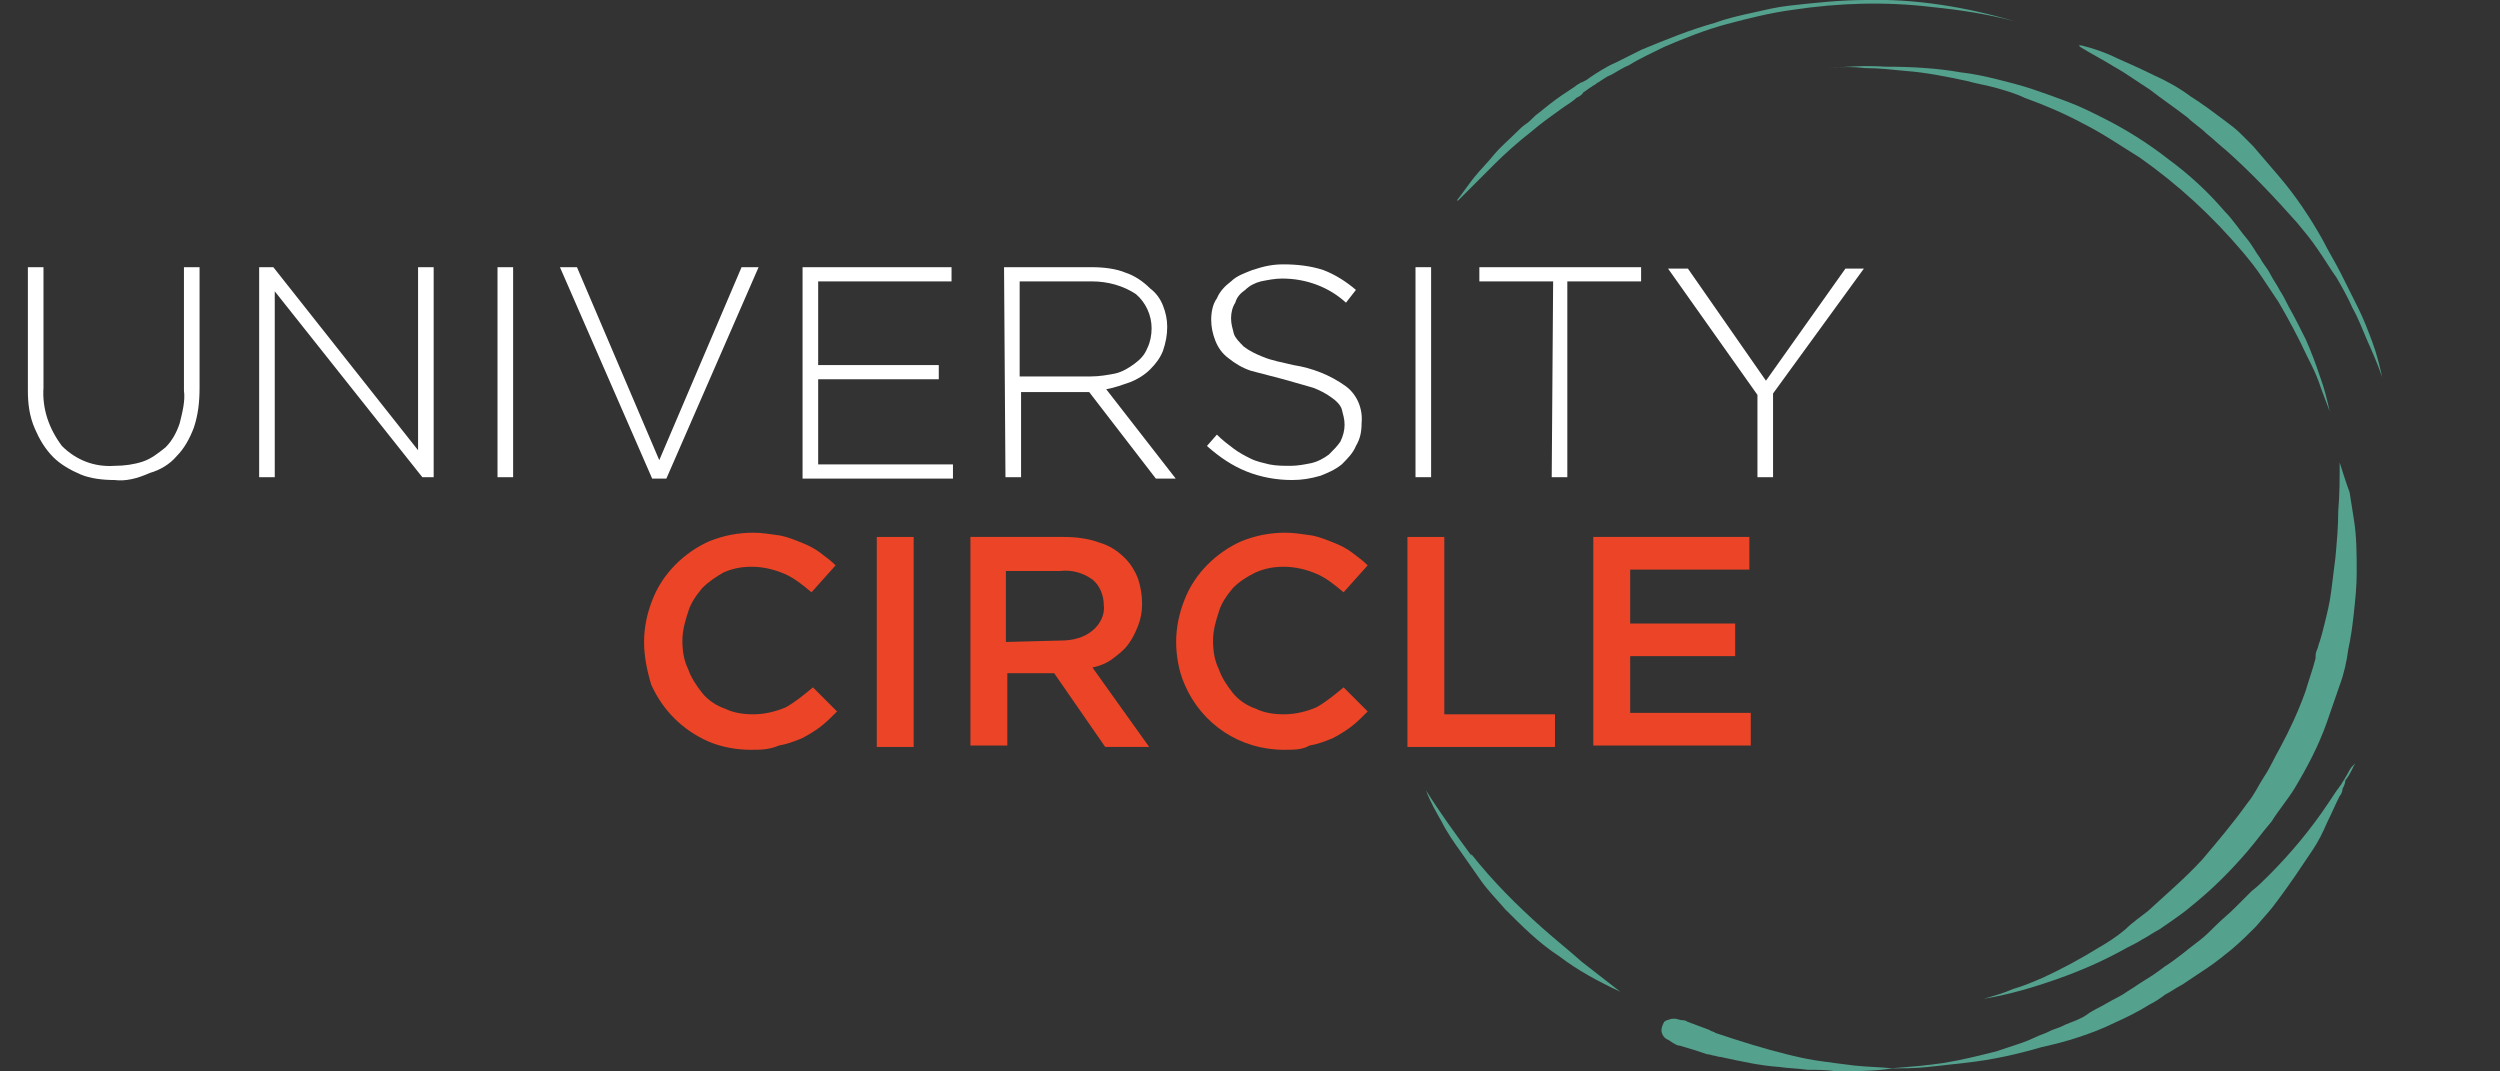 <?xml version="1.0" encoding="utf-8"?>
<!-- Generator: Adobe Illustrator 28.2.0, SVG Export Plug-In . SVG Version: 6.00 Build 0)  -->
<svg version="1.1" id="Layer_1" xmlns="http://www.w3.org/2000/svg" xmlns:xlink="http://www.w3.org/1999/xlink" x="0px" y="0px"
	 viewBox="0 0 176.2 75.5" style="enable-background:new 0 0 176.2 75.5;" xml:space="preserve">
<rect x="0" y="0" width="176.2" height="75.5" fill="#333333" stroke="none"/>
<style type="text/css">
	.st0{clip-path:url(#SVGID_00000048466786077069574540000001639699349747913879_);}
	.st1{fill:#FFFFFF;}
	.st2{fill:#EC4426;}
	.st3{clip-path:url(#SVGID_00000003103244564528595020000016823513895933983131_);}
	.st4{fill:#54A18E;}
</style>
<g id="Group_2305" transform="translate(-72.805 -60.094)">
	<g id="Group_2301" transform="translate(72.805 60.094)">
		<g>
			<defs>
				<rect id="SVGID_1_" y="0" width="176.2" height="75.5"/>
			</defs>
			<clipPath id="SVGID_00000088107516262636764200000002047703571255439500_">
				<use xlink:href="#SVGID_1_"  style="overflow:visible;"/>
			</clipPath>
			<g id="Group_2300" style="clip-path:url(#SVGID_00000088107516262636764200000002047703571255439500_);">
				<g id="Group_2299" transform="translate(1.965 18.632)">
					<path id="Path_9645" class="st1" d="M6.1,15.2c-0.8,0-1.7-0.1-2.4-0.4c-0.7-0.3-1.4-0.7-1.9-1.2c-0.6-0.6-1-1.3-1.3-2
						C0.1,10.7,0,9.8,0,8.9V0.2h1.1v8.5c-0.1,1.5,0.4,2.9,1.3,4.1c1,1,2.3,1.5,3.7,1.4c0.7,0,1.4-0.1,2-0.3c0.6-0.2,1.1-0.6,1.6-1
						c0.5-0.5,0.8-1.1,1-1.7c0.2-0.8,0.4-1.6,0.3-2.3V0.2h1.1v8.5c0,1-0.1,1.9-0.4,2.8c-0.3,0.8-0.7,1.5-1.2,2
						c-0.5,0.6-1.2,1-1.9,1.2C7.7,15.1,6.9,15.3,6.1,15.2z"/>
					<path id="Path_9646" class="st1" d="M16.3,0.2h1l10.2,12.9V0.2h1.1V15h-0.8L17.4,1.9V15h-1.1L16.3,0.2z"/>
					<path id="Path_9647" class="st1" d="M33.1,0.2h1.1V15h-1.1V0.2z"/>
					<path id="Path_9648" class="st1" d="M37.5,0.2h1.2l5.8,13.6l5.8-13.6h1.2L45,15.1h-1L37.5,0.2z"/>
					<path id="Path_9649" class="st1" d="M54.6,0.2h10.5v1h-9.4v5.9h8.5v1h-8.5v6h9.5v1H54.6V0.2z"/>
					<path id="Path_9650" class="st1" d="M68.8,0.2H75c0.8,0,1.7,0.1,2.4,0.4c0.6,0.2,1.2,0.6,1.7,1.1C79.5,2,79.8,2.4,80,2.9
						c0.2,0.5,0.3,1,0.3,1.5v0c0,0.6-0.1,1.1-0.3,1.7c-0.2,0.5-0.5,0.9-0.9,1.3c-0.4,0.4-0.9,0.7-1.4,0.9c-0.6,0.2-1.1,0.4-1.7,0.5
						l4.9,6.3h-1.4l-4.7-6.1h-4.8V15h-1.1L68.8,0.2z M74.9,7.9c0.6,0,1.2-0.1,1.7-0.2c0.5-0.1,1-0.4,1.4-0.7
						c0.4-0.3,0.7-0.6,0.9-1.1c0.2-0.4,0.3-0.9,0.3-1.4v0c0-0.9-0.4-1.8-1.1-2.4c-0.9-0.6-2-0.9-3.1-0.9h-5.1v6.7H74.9z"/>
					<path id="Path_9651" class="st1" d="M89.1,15.2c-1.1,0-2.2-0.2-3.2-0.6c-1-0.4-1.9-1-2.8-1.8l0.7-0.8c0.4,0.4,0.8,0.7,1.2,1
						c0.4,0.3,0.8,0.5,1.2,0.7c0.4,0.2,0.9,0.3,1.3,0.4c0.5,0.1,1,0.1,1.5,0.1c0.5,0,1-0.1,1.5-0.2c0.4-0.1,0.8-0.3,1.2-0.6
						c0.3-0.3,0.6-0.6,0.8-0.9c0.2-0.4,0.3-0.8,0.3-1.2v0c0-0.4-0.1-0.7-0.2-1.1c-0.1-0.3-0.4-0.6-0.7-0.8c-0.4-0.3-0.8-0.5-1.3-0.7
						c-0.7-0.2-1.4-0.4-2.1-0.6c-0.8-0.2-1.5-0.4-2.3-0.6c-0.6-0.2-1.1-0.5-1.6-0.9c-0.4-0.3-0.7-0.7-0.9-1.2
						c-0.2-0.5-0.3-1-0.3-1.5v0c0-0.5,0.1-1.1,0.4-1.5c0.2-0.5,0.6-0.9,1-1.2c0.4-0.4,1-0.6,1.5-0.8C87.2,0.1,87.8,0,88.5,0
						c0.9,0,1.9,0.1,2.8,0.4c0.8,0.3,1.6,0.8,2.3,1.4l-0.7,0.9C91.7,1.6,90.1,1,88.4,1c-0.5,0-1,0.1-1.5,0.2
						c-0.4,0.1-0.8,0.3-1.1,0.6c-0.3,0.2-0.6,0.5-0.7,0.9c-0.2,0.3-0.3,0.7-0.3,1.1v0c0,0.4,0.1,0.7,0.2,1.1
						c0.1,0.3,0.4,0.6,0.7,0.9c0.4,0.3,0.8,0.5,1.3,0.7c0.7,0.3,1.4,0.4,2.2,0.6c1.3,0.2,2.6,0.7,3.7,1.5c0.8,0.6,1.2,1.6,1.1,2.6v0
						c0,0.6-0.1,1.1-0.4,1.6c-0.2,0.5-0.6,0.9-1,1.3c-0.5,0.4-1,0.6-1.5,0.8C90.4,15.1,89.8,15.2,89.1,15.2z"/>
					<path id="Path_9652" class="st1" d="M97.8,0.2h1.1V15h-1.1V0.2z"/>
					<path id="Path_9653" class="st1" d="M107.5,1.2h-5.2v-1h11.4v1h-5.2V15h-1.1L107.5,1.2z"/>
					<path id="Path_9654" class="st1" d="M121.9,9.2l-6.3-8.9h1.4l5.5,7.9l5.6-7.9h1.3L123,9.1V15h-1.1L121.9,9.2z"/>
				</g>
			</g>
		</g>
	</g>
	<g id="Group_2302" transform="translate(118.2 97.639)">
		<path id="Path_9655" class="st2" d="M7.5,15.3c-1,0-2.1-0.2-3-0.6c-1.8-0.8-3.2-2.2-4-4C0.2,9.7,0,8.7,0,7.7v0c0-1,0.2-2,0.6-3
			c0.7-1.8,2.2-3.3,4-4.1c1-0.4,2-0.6,3.1-0.6c0.6,0,1.2,0.1,1.9,0.2c0.5,0.1,1,0.3,1.5,0.5c0.5,0.2,0.9,0.4,1.3,0.7
			c0.4,0.3,0.8,0.6,1.1,0.9l-1.7,1.9c-0.6-0.5-1.2-1-1.9-1.3C9.2,2.6,8.4,2.4,7.6,2.4c-0.7,0-1.3,0.1-2,0.4C5.1,3.1,4.6,3.4,4.1,3.9
			c-0.4,0.5-0.8,1-1,1.7c-0.2,0.6-0.4,1.3-0.4,2v0c0,0.7,0.1,1.4,0.4,2c0.2,0.6,0.6,1.2,1,1.7c0.4,0.5,1,0.9,1.6,1.1
			c0.6,0.3,1.3,0.4,2,0.4c0.8,0,1.6-0.2,2.3-0.5c0.7-0.4,1.3-0.9,1.9-1.4l1.7,1.7c-0.4,0.4-0.8,0.8-1.2,1.1
			c-0.4,0.3-0.9,0.6-1.3,0.8c-0.5,0.2-1,0.4-1.6,0.5C8.8,15.3,8.2,15.3,7.5,15.3z"/>
		<path id="Path_9656" class="st2" d="M16.4,0.3H19v14.8h-2.6V0.3z"/>
		<path id="Path_9657" class="st2" d="M23,0.3h6.6c0.8,0,1.7,0.1,2.5,0.4c0.7,0.2,1.3,0.6,1.8,1.1c0.4,0.4,0.7,0.9,0.9,1.4
			c0.2,0.6,0.3,1.2,0.3,1.8v0c0,0.6-0.1,1.1-0.3,1.6c-0.2,0.5-0.4,0.9-0.7,1.3c-0.3,0.4-0.7,0.7-1.1,1c-0.4,0.3-0.9,0.5-1.4,0.6
			l4,5.6h-3.1l-3.6-5.2h-3.3V15H23L23,0.3z M29.4,7.6c0.8,0,1.6-0.2,2.2-0.7c0.5-0.4,0.9-1.1,0.8-1.8v0c0-0.7-0.3-1.4-0.8-1.8
			c-0.7-0.5-1.5-0.7-2.3-0.6h-3.8v5L29.4,7.6z"/>
		<path id="Path_9658" class="st2" d="M45.1,15.3c-3.1,0-5.8-1.8-7-4.6c-0.4-0.9-0.6-2-0.6-3v0c0-1,0.2-2,0.6-3
			c0.7-1.8,2.2-3.3,4-4.1c1-0.4,2-0.6,3.1-0.6c0.6,0,1.2,0.1,1.9,0.2c0.5,0.1,1,0.3,1.5,0.5c0.5,0.2,0.9,0.4,1.3,0.7
			C50.3,1.7,50.7,2,51,2.3l-1.7,1.9c-0.6-0.5-1.2-1-1.9-1.3c-0.7-0.3-1.5-0.5-2.3-0.5c-0.7,0-1.3,0.1-2,0.4
			c-0.6,0.3-1.1,0.6-1.6,1.1c-0.4,0.5-0.8,1-1,1.7c-0.2,0.6-0.4,1.3-0.4,2v0c0,0.7,0.1,1.4,0.4,2c0.2,0.6,0.6,1.2,1,1.7
			c0.4,0.5,1,0.9,1.6,1.1c0.6,0.3,1.3,0.4,2,0.4c0.8,0,1.6-0.2,2.3-0.5c0.7-0.4,1.3-0.9,1.9-1.4l1.7,1.7c-0.4,0.4-0.8,0.8-1.2,1.1
			c-0.4,0.3-0.9,0.6-1.3,0.8c-0.5,0.2-1,0.4-1.6,0.5C46.4,15.3,45.8,15.3,45.1,15.3z"/>
		<path id="Path_9659" class="st2" d="M53.8,0.3h2.6v12.5h7.8v2.3H53.8V0.3z"/>
		<path id="Path_9660" class="st2" d="M66.9,0.3h11v2.3h-8.4v3.8h7.4v2.3h-7.4v4H78v2.3H66.9V0.3z"/>
	</g>
	<g id="Group_2304" transform="translate(72.805 60.094)">
		<g>
			<defs>
				<rect id="SVGID_00000119099164101565711600000010291105435811034018_" y="0" width="176.2" height="75.5"/>
			</defs>
			<clipPath id="SVGID_00000000936604189179323790000012393032925342240169_">
				<use xlink:href="#SVGID_00000119099164101565711600000010291105435811034018_"  style="overflow:visible;"/>
			</clipPath>
			<g id="Group_2303" style="clip-path:url(#SVGID_00000000936604189179323790000012393032925342240169_);">
				<path id="Path_9661" class="st4" d="M162.8,25.7C162.8,25.7,162.8,25.7,162.8,25.7C162.8,25.7,162.8,25.7,162.8,25.7 M128.8,4.8
					c0.9-0.1,1.8-0.1,2.7,0c0.9,0,1.8,0.1,2.8,0.2c1.4,0.1,2.9,0.4,4.3,0.7c0.7,0.2,1.4,0.3,2.1,0.5s1.4,0.4,2,0.7
					c1.4,0.5,2.8,1.1,4.1,1.8c1.4,0.7,2.7,1.6,4,2.4c2.7,1.9,5.1,4.1,7.3,6.7c0.5,0.6,0.9,1.1,1.3,1.7c0.2,0.3,0.4,0.6,0.6,0.9
					s0.4,0.6,0.6,0.9c0.7,1.2,1.4,2.5,2,3.8l0,0c0.1,0.2,0.2,0.4,0.3,0.6c0,0,0,0,0,0c0.3,0.6,0.5,1.1,0.7,1.7
					c0.2,0.5,0.4,1.1,0.6,1.6l0,0c-0.2-0.9-0.4-1.7-0.7-2.5c-0.3-0.9-0.6-1.7-1-2.6c-0.4-0.8-0.8-1.6-1.2-2.3
					c-0.2-0.4-0.4-0.8-0.6-1.1c-0.2-0.4-0.5-0.8-0.7-1.2c-0.2-0.4-0.5-0.7-0.7-1.1c-0.3-0.4-0.5-0.8-0.8-1.2
					c-0.6-0.7-1.1-1.5-1.7-2.1c-1.2-1.4-2.5-2.6-4-3.7c-1.4-1.1-3-2.1-4.6-2.9c-0.8-0.4-1.6-0.8-2.4-1.1s-1.6-0.6-2.5-0.9
					s-1.7-0.5-2.5-0.7s-1.7-0.4-2.6-0.5c-1.7-0.3-3.5-0.4-5.3-0.4C131.4,4.6,130.1,4.7,128.8,4.8L128.8,4.8L128.8,4.8"/>
				<path id="Path_9662" class="st4" d="M162.5,48.6L162.5,48.6L162.5,48.6 M164.9,32.6c0,1.1,0,2.3-0.1,3.4c0,1.1-0.1,2.2-0.2,3.3
					c-0.1,0.8-0.2,1.6-0.3,2.4s-0.3,1.6-0.5,2.4c-0.1,0.4-0.2,0.8-0.3,1.1c-0.1,0.2-0.1,0.4-0.2,0.6c-0.1,0.2-0.1,0.4-0.1,0.6
					c-0.2,0.8-0.5,1.6-0.7,2.3c-0.5,1.4-1.1,2.7-1.8,4c-0.4,0.7-0.7,1.4-1.1,2c-0.4,0.6-0.7,1.3-1.2,1.9c-1,1.4-2.1,2.7-3.2,4
					c-1.2,1.3-2.5,2.4-3.8,3.6c-0.5,0.4-1.1,0.8-1.6,1.3c-0.6,0.5-1.2,0.9-1.9,1.3c-1.3,0.8-2.6,1.5-3.9,2.1
					c-0.7,0.3-1.4,0.6-2.1,0.8c-0.7,0.3-1.4,0.5-2.1,0.7l0,0c1.8-0.3,3.5-0.8,5.2-1.4c1.7-0.6,3.3-1.3,4.9-2.2
					c0.4-0.2,0.8-0.4,1.1-0.6c0.4-0.2,0.8-0.5,1.2-0.7c0.7-0.5,1.5-1,2.2-1.6c1.5-1.2,2.8-2.5,4-3.9c0.6-0.7,1.1-1.4,1.7-2.1
					c0.5-0.8,1.1-1.5,1.6-2.3c0.9-1.5,1.7-3,2.3-4.7c0.3-0.9,0.6-1.7,0.9-2.6c0.3-0.8,0.5-1.7,0.6-2.5c0.2-0.9,0.3-1.7,0.4-2.6
					c0.1-0.9,0.2-1.9,0.2-2.8c0-1.3,0-2.6-0.2-3.8c-0.1-0.6-0.2-1.3-0.3-1.9C165.3,33.9,165.1,33.2,164.9,32.6L164.9,32.6
					L164.9,32.6"/>
				<path id="Path_9663" class="st4" d="M117.1,3.4L117.1,3.4L117.1,3.4 M111,6.1c-0.3,0.2-0.6,0.4-0.9,0.6
					c-0.6,0.4-1.2,0.9-1.7,1.3c-0.3,0.2-0.5,0.5-0.8,0.7s-0.5,0.4-0.8,0.7c-0.5,0.5-1.1,1-1.5,1.5s-1,1.1-1.4,1.6
					c-0.4,0.5-0.8,1.1-1.2,1.6c0,0,0,0.1,0.1,0l0,0c0.4-0.4,0.8-0.8,1.2-1.2c0.4-0.4,0.9-0.9,1.3-1.3c0.8-0.8,1.7-1.6,2.6-2.3
					c0.7-0.6,1.4-1.1,2.1-1.6c0.4-0.3,0.8-0.5,1.1-0.8c0.2-0.1,0.4-0.2,0.5-0.4c0.2-0.1,0.4-0.3,0.6-0.4c0.1-0.1,0.2-0.1,0.3-0.2
					s0.2-0.1,0.3-0.2c0.2-0.1,0.4-0.3,0.7-0.4c0.4-0.2,0.8-0.5,1.3-0.7c0.8-0.5,1.7-0.9,2.5-1.3c1.4-0.6,2.9-1.2,4.4-1.6
					c1.5-0.4,3.1-0.8,4.6-1l0,0c3.3-0.5,6.6-0.6,9.9-0.2c2,0.2,3.9,0.5,5.8,1l0,0c-3.4-1-7-1.6-10.5-1.5c-1.8,0-3.6,0.2-5.4,0.4
					c-0.9,0.1-1.7,0.3-2.6,0.5c-0.9,0.2-1.8,0.4-2.6,0.7c-1.8,0.5-3.5,1.2-5.2,1.9c-0.6,0.3-1.2,0.6-1.8,0.9
					c-0.7,0.3-1.3,0.7-1.9,1.1c-0.1,0.1-0.3,0.2-0.5,0.3c-0.1,0-0.2,0.1-0.2,0.1S111.1,6,111,6.1"/>
				<path id="Path_9664" class="st4" d="M166.8,23.9L166.8,23.9L166.8,23.9C166.8,23.9,166.8,23.9,166.8,23.9 M146.6,3.3
					c0.8,0.5,1.6,0.9,2.4,1.4c0.9,0.5,1.7,1.1,2.5,1.6c0.9,0.7,1.8,1.3,2.7,2c0.4,0.4,0.9,0.7,1.3,1.1c0.5,0.4,0.9,0.8,1.4,1.2
					c1.8,1.6,3.4,3.3,5,5.1c0.5,0.6,1,1.2,1.4,1.8c0.5,0.7,0.9,1.4,1.4,2.1c0.4,0.7,0.8,1.4,1.1,2.1c0.4,0.7,0.7,1.5,1,2.2v0
					c0,0,0,0,0,0s0,0,0,0l0,0c0.4,0.9,0.8,1.8,1.1,2.7l0,0c-0.2-0.9-0.4-1.7-0.7-2.5c-0.3-0.8-0.6-1.6-1-2.4
					c-0.4-0.8-0.8-1.6-1.2-2.4c-0.4-0.8-0.9-1.6-1.3-2.4c-0.9-1.6-1.9-3.1-3.1-4.5c-0.6-0.7-1.2-1.4-1.8-2.1
					c-0.3-0.3-0.6-0.6-0.9-0.9c-0.3-0.3-0.7-0.6-1.1-0.9c-0.8-0.6-1.6-1.2-2.4-1.7c-0.8-0.6-1.7-1.1-2.6-1.5
					c-0.8-0.4-1.7-0.8-2.6-1.2c-0.8-0.4-1.7-0.7-2.5-0.9c0,0,0,0-0.1,0C146.6,3.1,146.5,3.2,146.6,3.3
					C146.6,3.2,146.6,3.3,146.6,3.3"/>
				<path id="Path_9665" class="st4" d="M165.8,54L165.8,54L165.8,54L165.8,54 M166,53.8l-0.2,0.2l0,0l0,0l0,0l0,0
					c-0.2,0.2-0.3,0.5-0.5,0.8c-0.1,0.2-0.2,0.3-0.3,0.5c-0.1,0.1-0.2,0.3-0.3,0.4l0,0c-0.2,0.3-0.4,0.6-0.6,0.9
					c-1.2,1.8-2.6,3.5-4.2,5.1c-0.4,0.4-0.8,0.8-1.2,1.1c-0.2,0.2-0.4,0.4-0.6,0.6s-0.4,0.4-0.6,0.6c-0.4,0.4-0.9,0.8-1.3,1.2
					c-0.4,0.4-0.8,0.8-1.2,1.1c-0.8,0.6-1.6,1.3-2.4,1.8c-0.4,0.3-0.8,0.6-1.3,0.9c-0.5,0.3-0.9,0.6-1.4,0.9
					c-0.4,0.3-0.9,0.5-1.4,0.8c-0.5,0.3-1,0.5-1.4,0.8s-1,0.5-1.5,0.7c-0.2,0.1-0.4,0.2-0.7,0.3s-0.5,0.2-0.7,0.3
					c-0.6,0.2-1.1,0.5-1.7,0.7s-1.2,0.4-1.8,0.6c-1.2,0.3-2.4,0.6-3.6,0.8h0c-1.3,0.2-2.6,0.3-3.9,0.4l0,0c0.9,0,1.8,0,2.7-0.1
					s1.8-0.2,2.7-0.3c1.8-0.2,3.6-0.6,5.3-1.1c0.9-0.2,1.7-0.4,2.6-0.7s1.7-0.6,2.5-1c0.9-0.4,1.7-0.8,2.5-1.3
					c0.4-0.2,0.7-0.4,1.1-0.7c0.4-0.2,0.8-0.5,1.2-0.7c0.6-0.4,1.2-0.8,1.8-1.2c0.6-0.4,1.2-0.9,1.7-1.3c0.6-0.5,1.2-1.1,1.7-1.6
					c0.5-0.6,1-1.1,1.5-1.8c0.9-1.2,1.7-2.4,2.5-3.6c0.4-0.6,0.7-1.2,1-1.9c0.3-0.6,0.6-1.3,0.9-1.9c0.1-0.1,0.2-0.3,0.2-0.5
					c0.1-0.2,0.2-0.4,0.2-0.6C165.7,54.5,165.8,54.1,166,53.8L166,53.8L166,53.8"/>
				<path id="Path_9666" class="st4" d="M130.7,75.1L130.7,75.1L130.7,75.1 M117.3,72c-0.1,0.2-0.2,0.4-0.2,0.6
					c0,0.3,0.2,0.6,0.5,0.7l0.3,0.2c0.2,0.1,0.3,0.2,0.5,0.2c0.3,0.1,0.7,0.2,1,0.3c0.3,0.1,0.6,0.2,0.9,0.3c0.2,0,0.4,0.1,0.5,0.1
					s0.3,0.1,0.5,0.1c1.4,0.3,2.7,0.6,4.1,0.7c0.7,0.1,1.3,0.1,2,0.2c0.7,0,1.3,0,2,0.1c1.3,0,2.7,0,4-0.2l0,0
					c-0.9-0.1-1.8-0.1-2.7-0.2c-0.8-0.1-1.6-0.2-2.3-0.3c-0.8-0.1-1.7-0.3-2.5-0.5c-1.6-0.4-3.2-0.9-4.7-1.4l-0.3-0.1
					c-0.1-0.1-0.3-0.1-0.4-0.2c-0.3-0.1-0.5-0.2-0.8-0.3s-0.5-0.2-0.8-0.3c-0.1-0.1-0.3-0.1-0.4-0.1l-0.4-0.1l0,0
					c-0.1,0-0.1,0-0.2,0c-0.2,0-0.3,0.1-0.4,0.1C117.4,71.9,117.4,72,117.3,72"/>
				<path id="Path_9667" class="st4" d="M100.5,55.7c0.3,0.8,0.7,1.5,1.1,2.2c0.4,0.8,0.9,1.5,1.4,2.2c0.5,0.7,0.9,1.3,1.4,2
					c0.5,0.7,1.1,1.3,1.7,2c1.2,1.2,2.4,2.4,3.8,3.3c1.3,1,2.8,1.8,4.3,2.5l0,0c-0.9-0.7-1.8-1.4-2.7-2.1c-0.9-0.8-1.9-1.6-2.8-2.4
					c-1.8-1.6-3.5-3.3-5-5.2l0,0.1C102.6,58.8,101.5,57.3,100.5,55.7L100.5,55.7"/>
			</g>
		</g>
	</g>
</g>
</svg>
